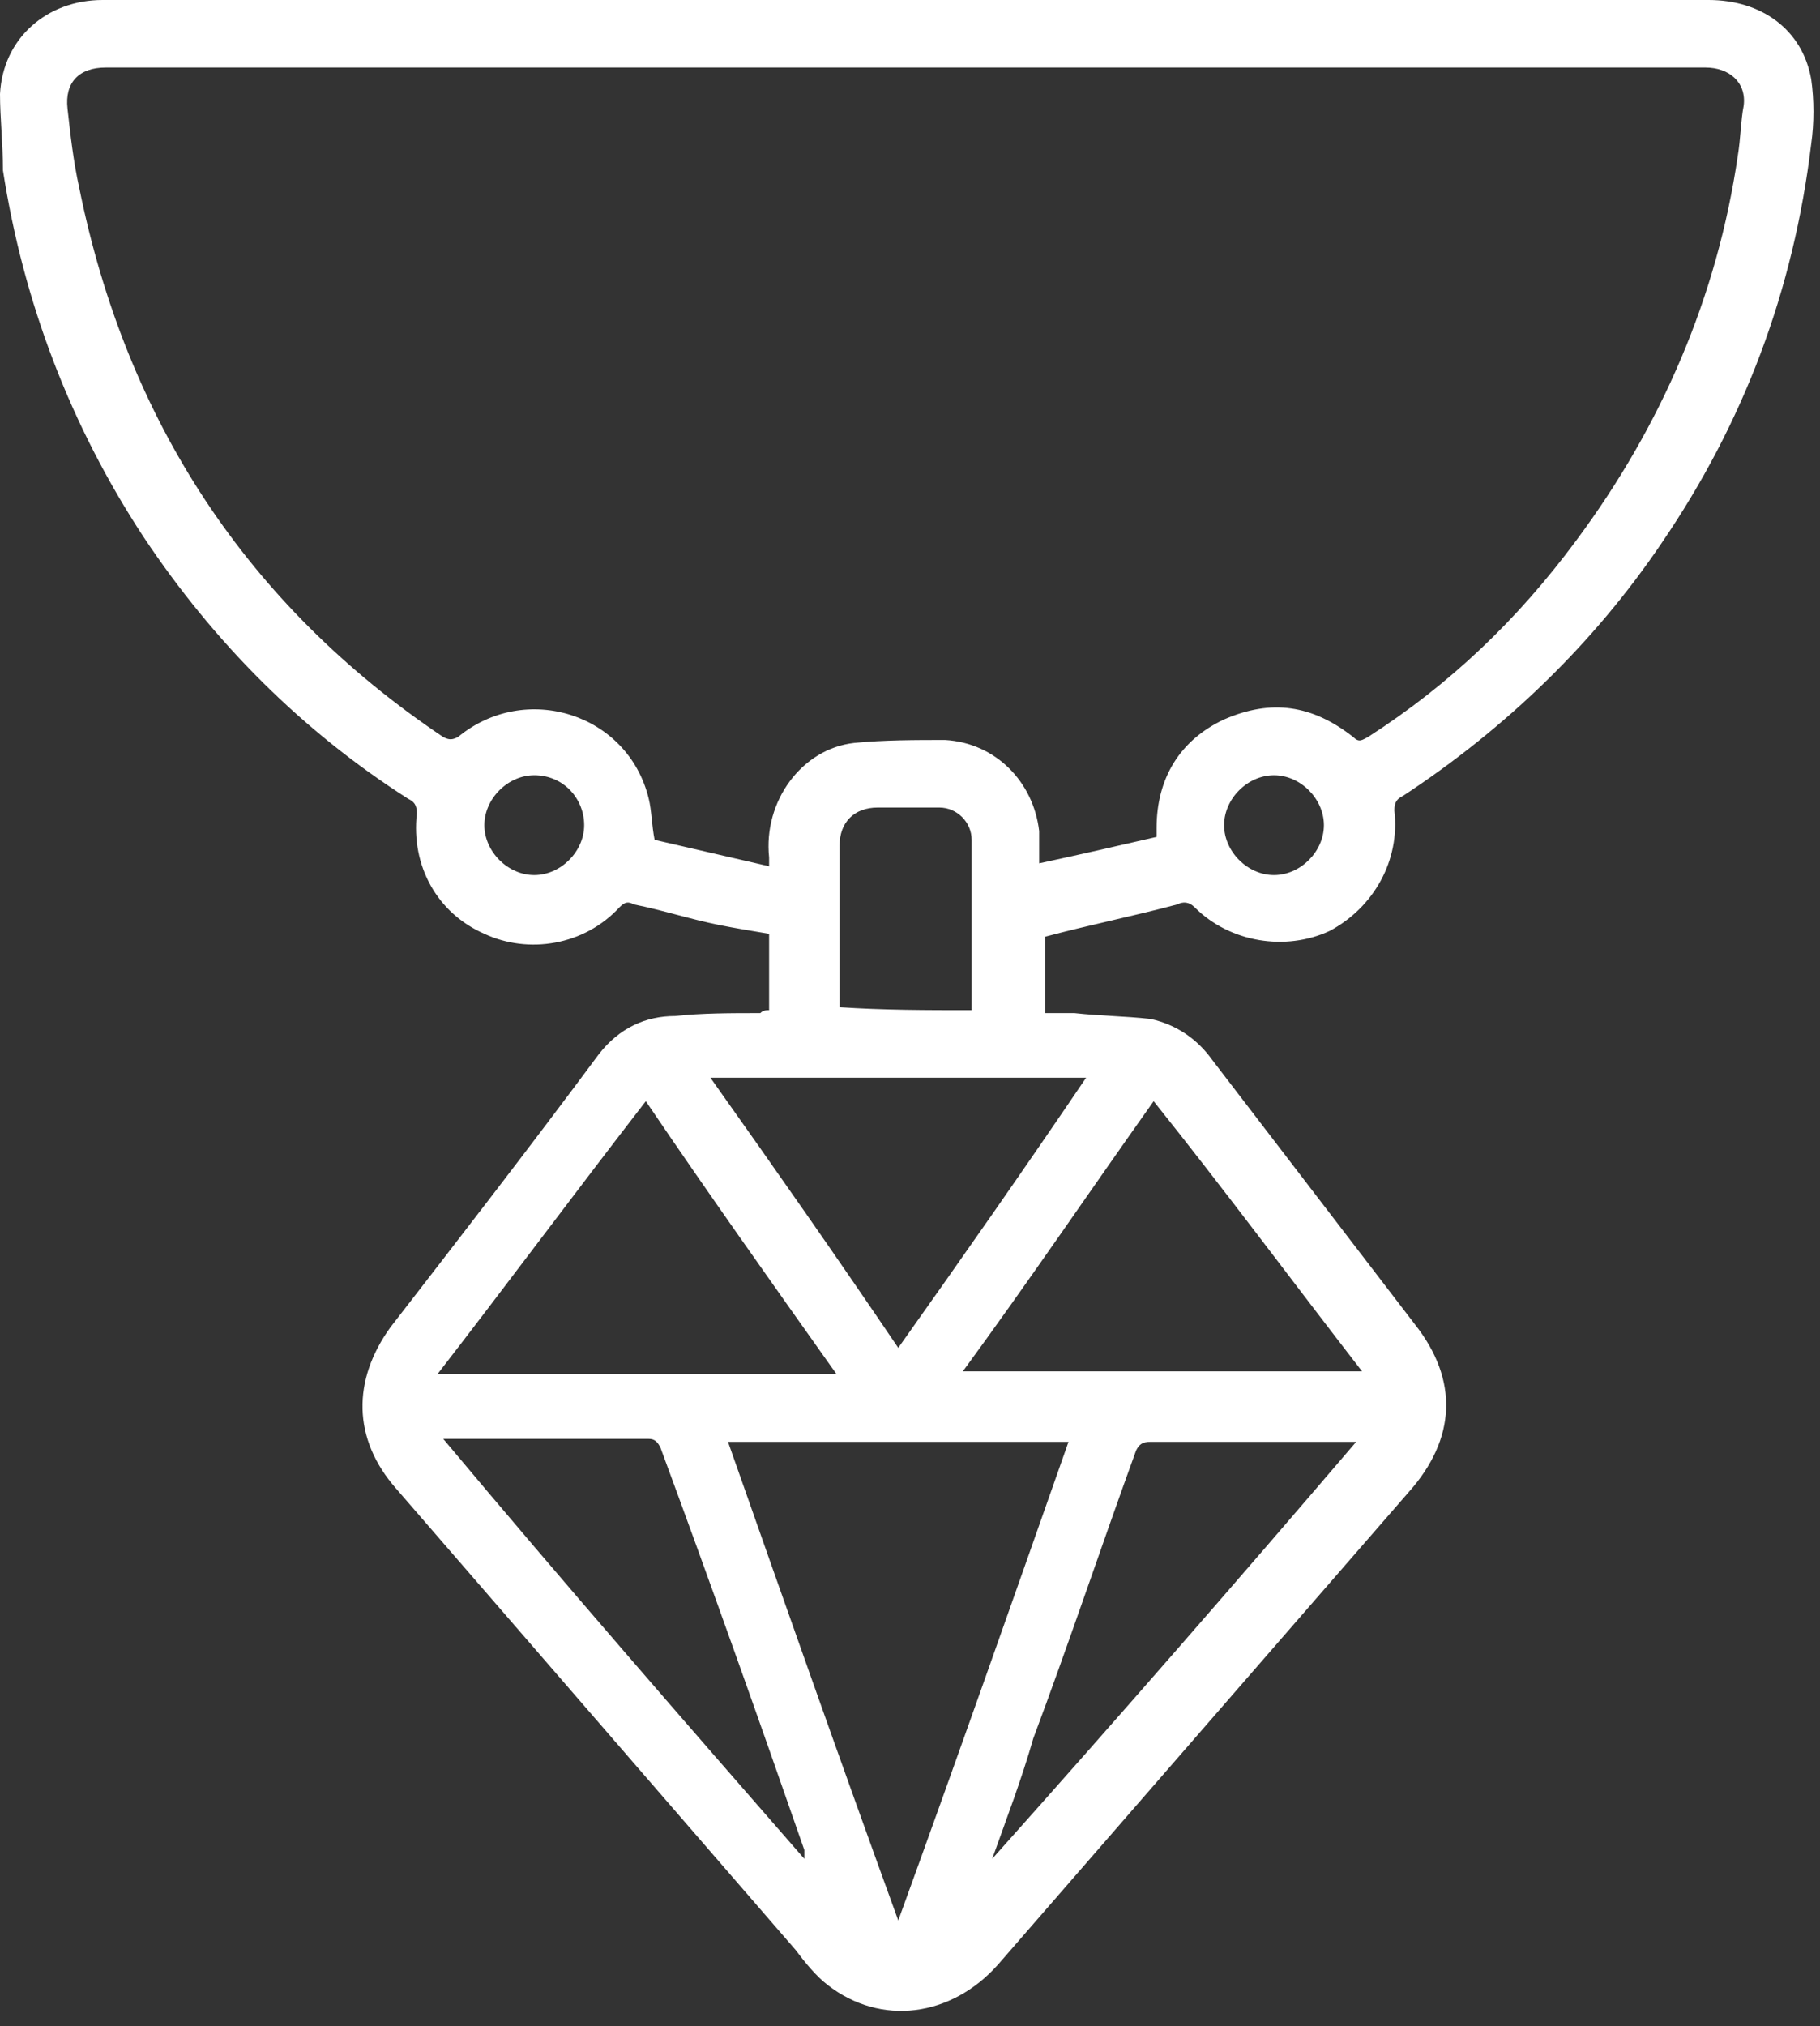 <?xml version="1.0" encoding="UTF-8" standalone="no"?><!DOCTYPE svg PUBLIC "-//W3C//DTD SVG 1.1//EN" "http://www.w3.org/Graphics/SVG/1.1/DTD/svg11.dtd"><svg width="100%" height="100%" viewBox="0 0 62 69" version="1.1" xmlns="http://www.w3.org/2000/svg" xmlns:xlink="http://www.w3.org/1999/xlink" xml:space="preserve" xmlns:serif="http://www.serif.com/" style="fill-rule:evenodd;clip-rule:evenodd;stroke-linejoin:round;stroke-miterlimit:2;"><rect x="0" y="0" width="62" height="69" fill="#333333" stroke="none"/><path d="M26.2,34.4l0,-2.6c-0.6,-0.1 -1.2,-0.2 -1.7,-0.3c-1,-0.2 -1.9,-0.5 -2.9,-0.7c-0.2,-0.1 -0.3,-0.1 -0.5,0.1c-1.2,1.3 -3.1,1.6 -4.6,0.9c-1.6,-0.7 -2.5,-2.3 -2.3,-4.1c0,-0.3 -0.1,-0.4 -0.3,-0.5c-3.6,-2.3 -6.6,-5.3 -9,-8.9c-2.5,-3.8 -4.1,-8 -4.8,-12.5c0,-0.9 -0.1,-1.8 -0.1,-2.6c0.1,-1.9 1.6,-3.2 3.5,-3.2l54.7,0c1.8,0 3.2,1 3.5,2.7c0.1,0.7 0.1,1.5 0,2.2c-0.6,5 -2.3,9.5 -5.1,13.6c-2.3,3.4 -5.3,6.3 -8.8,8.6c-0.2,0.1 -0.3,0.2 -0.3,0.5c0.2,1.7 -0.7,3.3 -2.2,4.1c-1.5,0.7 -3.4,0.4 -4.6,-0.8c-0.2,-0.2 -0.4,-0.2 -0.6,-0.1c-1.5,0.4 -3,0.7 -4.5,1.1l0,2.6l1,0c0.9,0.1 1.7,0.1 2.6,0.2c0.9,0.2 1.6,0.7 2.1,1.4c2.3,3 4.6,6 6.9,9c1.5,1.9 1.4,3.9 -0.2,5.7c-4.7,5.4 -9.3,10.7 -14,16.1c-1.6,1.8 -4,2.1 -5.8,0.7c-0.4,-0.3 -0.8,-0.8 -1.1,-1.2c-4.5,-5.2 -9.1,-10.5 -13.6,-15.7c-1.5,-1.7 -1.5,-3.7 -0.2,-5.5c2.4,-3.1 4.8,-6.2 7.1,-9.3c0.7,-0.9 1.6,-1.3 2.6,-1.3c0.9,-0.1 1.9,-0.1 2.9,-0.1c0.1,-0.1 0.2,-0.1 0.3,-0.1Zm0,-4.9l0,-0.3c-0.2,-1.9 1.1,-3.7 2.9,-3.9c1,-0.1 2.1,-0.1 3.1,-0.1c1.7,0.1 3,1.4 3.2,3.1l0,1.1c1.4,-0.3 2.7,-0.6 4,-0.9l0,-0.3c0,-1.7 0.8,-3 2.3,-3.7c1.6,-0.7 3,-0.5 4.4,0.6c0.2,0.2 0.3,0.1 0.5,-0c2.8,-1.8 5.1,-4 7.1,-6.7c2.9,-3.9 4.8,-8.3 5.5,-13.1c0.1,-0.6 0.1,-1.2 0.2,-1.7c0.1,-0.8 -0.5,-1.3 -1.3,-1.3l-54.5,-0c-0.9,-0 -1.4,0.5 -1.3,1.4c0.1,0.9 0.2,1.8 0.4,2.7c1.6,7.9 5.7,14.2 12.4,18.7c0.2,0.1 0.3,0.1 0.5,-0c2.3,-1.9 5.8,-0.8 6.5,2.1c0.1,0.4 0.1,0.9 0.2,1.4c1.3,0.3 2.6,0.6 3.9,0.9Zm10.2,19.6l-11.6,-0c1.9,5.4 3.8,10.8 5.8,16.3c2,-5.5 3.9,-10.9 5.8,-16.3Zm-14.4,-11.6c-2.4,3.1 -4.7,6.2 -7.1,9.3l13.6,-0c-2.2,-3.1 -4.4,-6.2 -6.5,-9.3Zm24.4,9.2c-2.4,-3.1 -4.7,-6.2 -7.1,-9.2c-2.2,3.1 -4.3,6.2 -6.5,9.2l13.6,-0Zm-22.2,-10c2.2,3.1 4.3,6.1 6.4,9.2c2.2,-3.1 4.3,-6.1 6.4,-9.2l-12.8,-0Zm3.2,26.6l0,-0.3c-1.6,-4.6 -3.2,-9.1 -4.9,-13.7c-0.1,-0.2 -0.2,-0.3 -0.4,-0.3l-7,-0c4.1,4.9 8.2,9.6 12.3,14.3Zm6.4,-0c0.1,-0 0.1,-0 0,-0c4.2,-4.7 8.3,-9.4 12.4,-14.2l-7,-0c-0.3,-0 -0.4,0.1 -0.5,0.3c-1.2,3.3 -2.3,6.6 -3.5,9.8c-0.4,1.4 -0.9,2.7 -1.4,4.1Zm-0.7,-28.9l0,-5.8c0,-0.6 -0.5,-1.1 -1.1,-1.1l-2.1,-0c-0.8,-0 -1.3,0.5 -1.3,1.3l0,5.5c1.5,0.1 3,0.1 4.5,0.1Zm-14.9,-8c-0.9,-0 -1.7,0.8 -1.7,1.7c0,0.9 0.8,1.7 1.7,1.7c0.9,-0 1.7,-0.8 1.7,-1.7c0,-0.9 -0.7,-1.7 -1.7,-1.7Zm25.2,3.4c0.9,-0 1.7,-0.8 1.7,-1.7c0,-0.9 -0.8,-1.7 -1.7,-1.7c-0.9,-0 -1.7,0.8 -1.7,1.7c0,0.9 0.8,1.7 1.7,1.7Z" style="fill:#fff;fill-rule:nonzero;"/></svg>